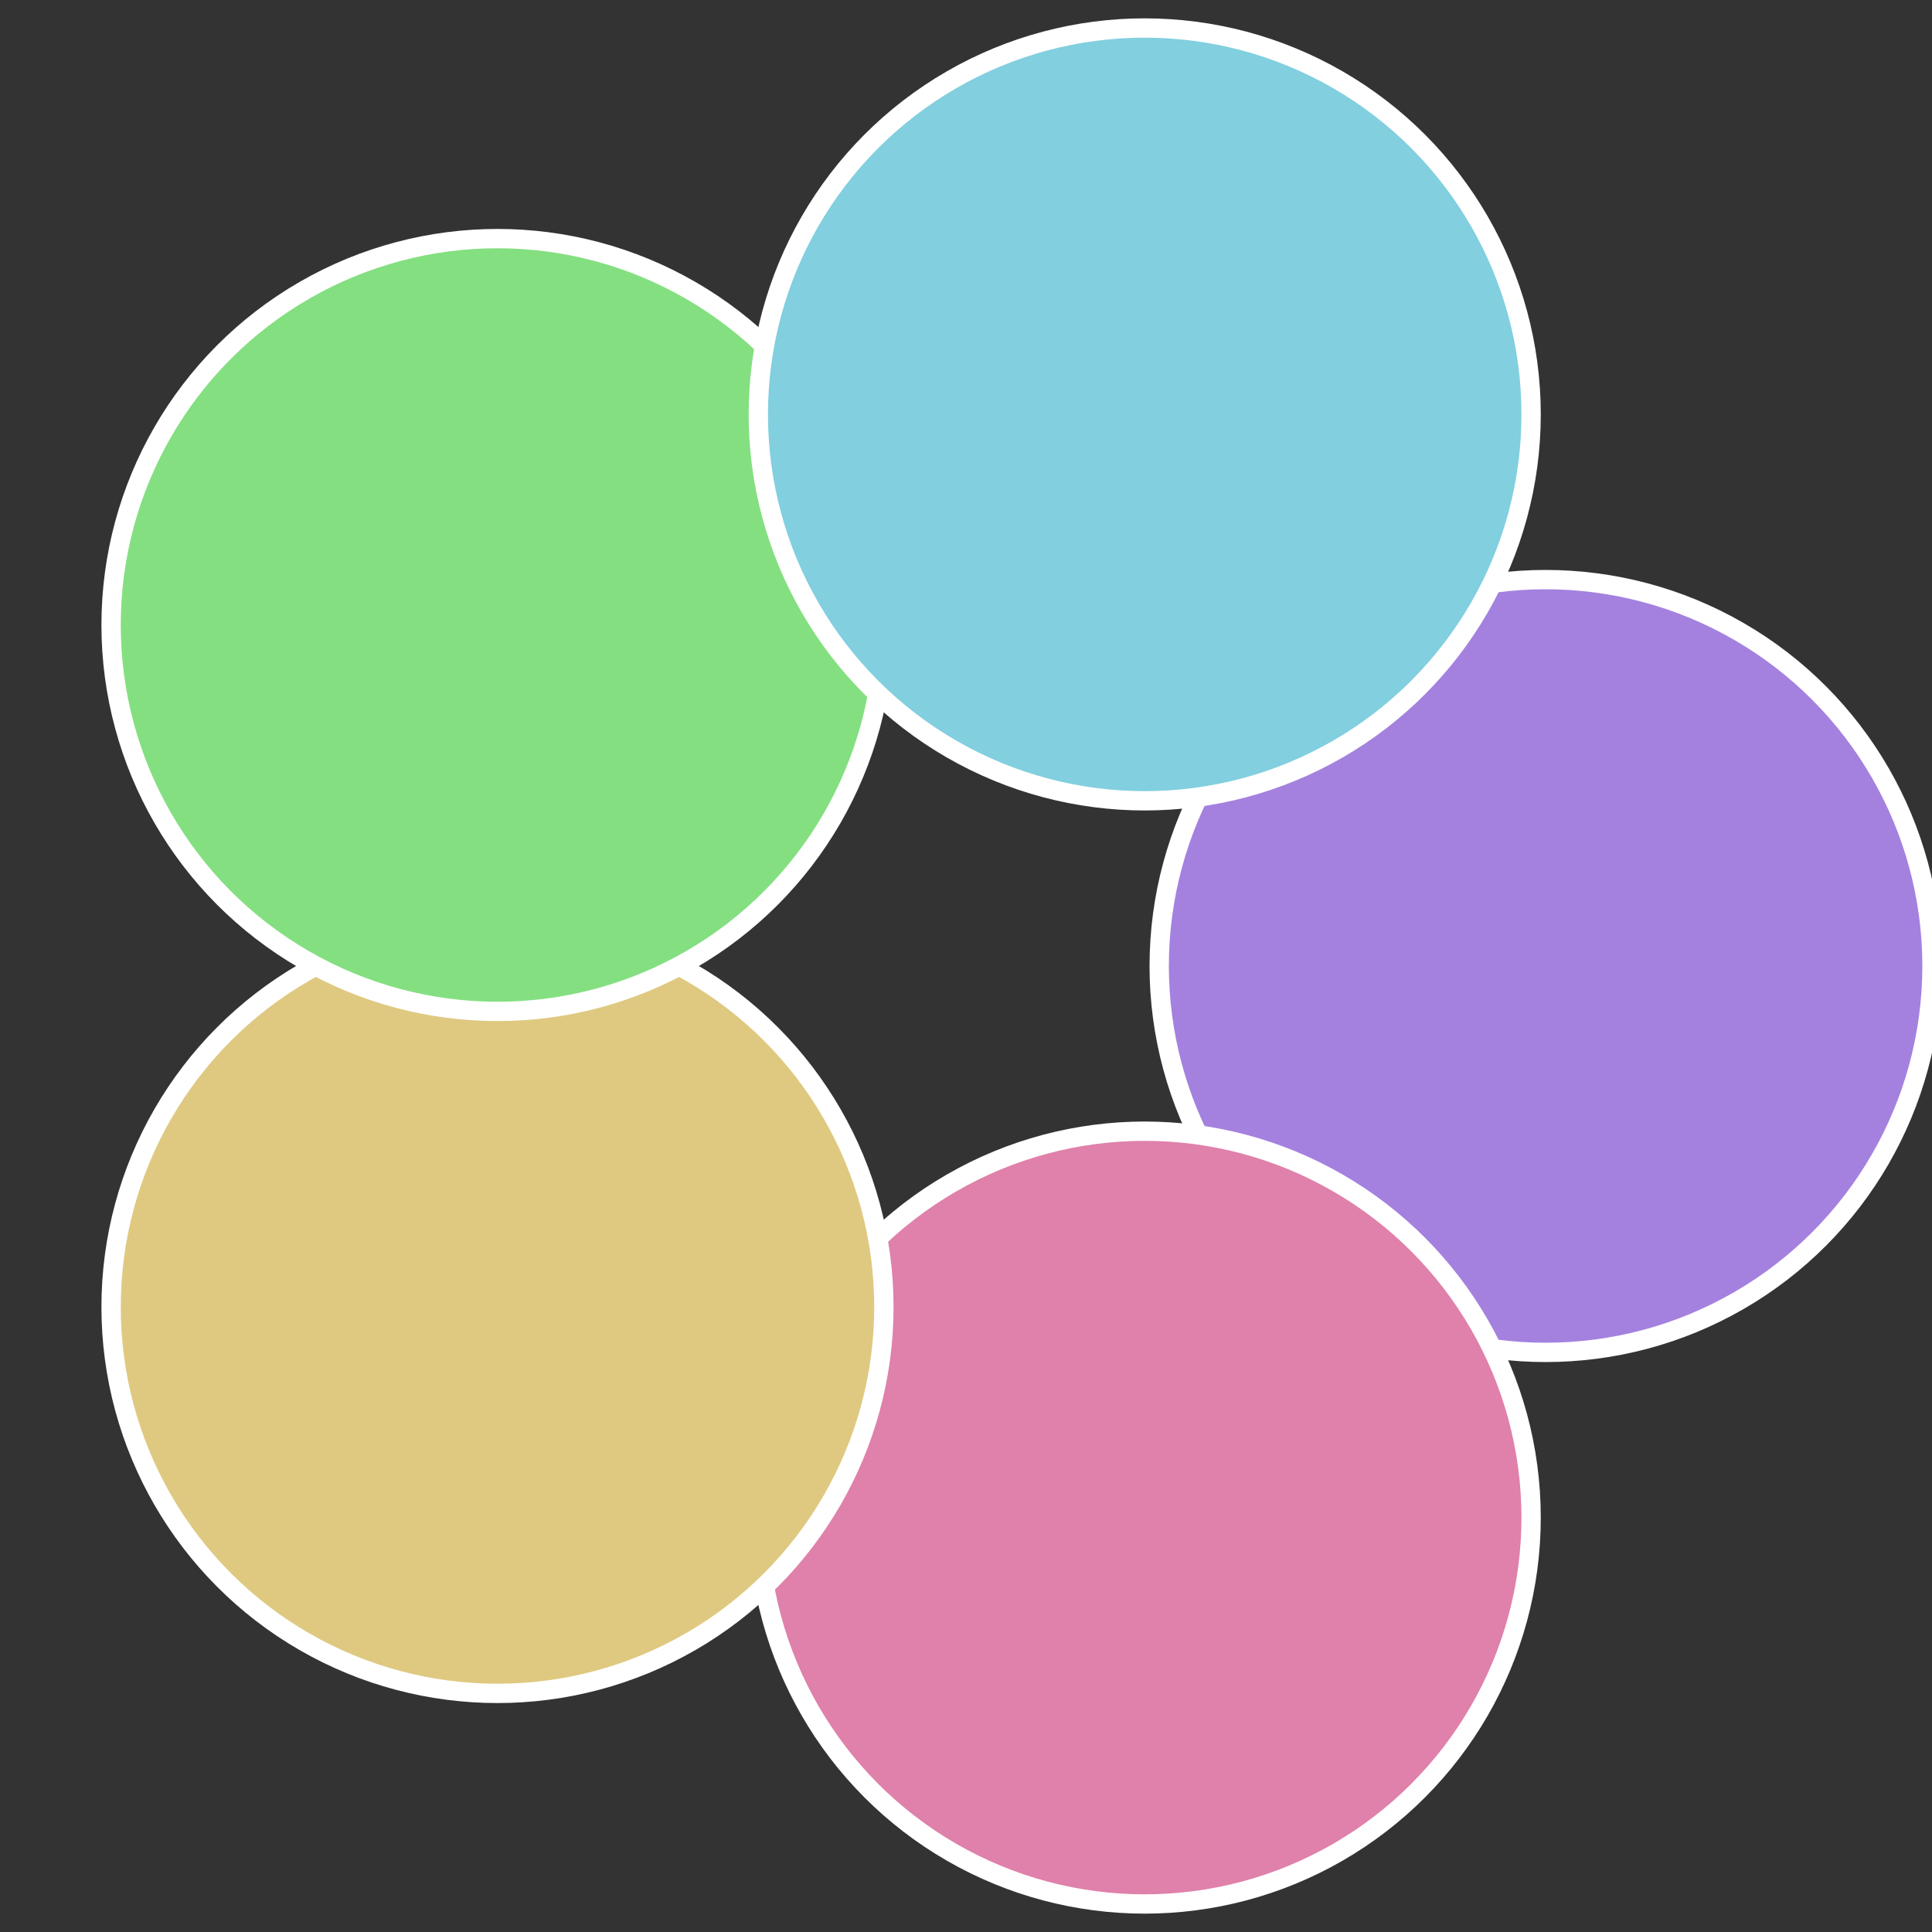 <?xml version="1.0" standalone="no"?>
<svg width="500" height="500" viewBox="-1 -1 2 2" xmlns="http://www.w3.org/2000/svg">
 
                <rect x="-1" y="-1" width="2" height="2" fill="#333333" stroke="none"/>
 
                <circle cx="0.6" cy="0" r="0.4" fill="#a481df" stroke="#fff" stroke-width="1%" />
             
                <circle cx="0.185" cy="0.571" r="0.4" fill="#df81aa" stroke="#fff" stroke-width="1%" />
             
                <circle cx="-0.485" cy="0.353" r="0.4" fill="#dfc981" stroke="#fff" stroke-width="1%" />
             
                <circle cx="-0.485" cy="-0.353" r="0.4" fill="#84df81" stroke="#fff" stroke-width="1%" />
             
                <circle cx="0.185" cy="-0.571" r="0.4" fill="#81cfdf" stroke="#fff" stroke-width="1%" />
            </svg>
